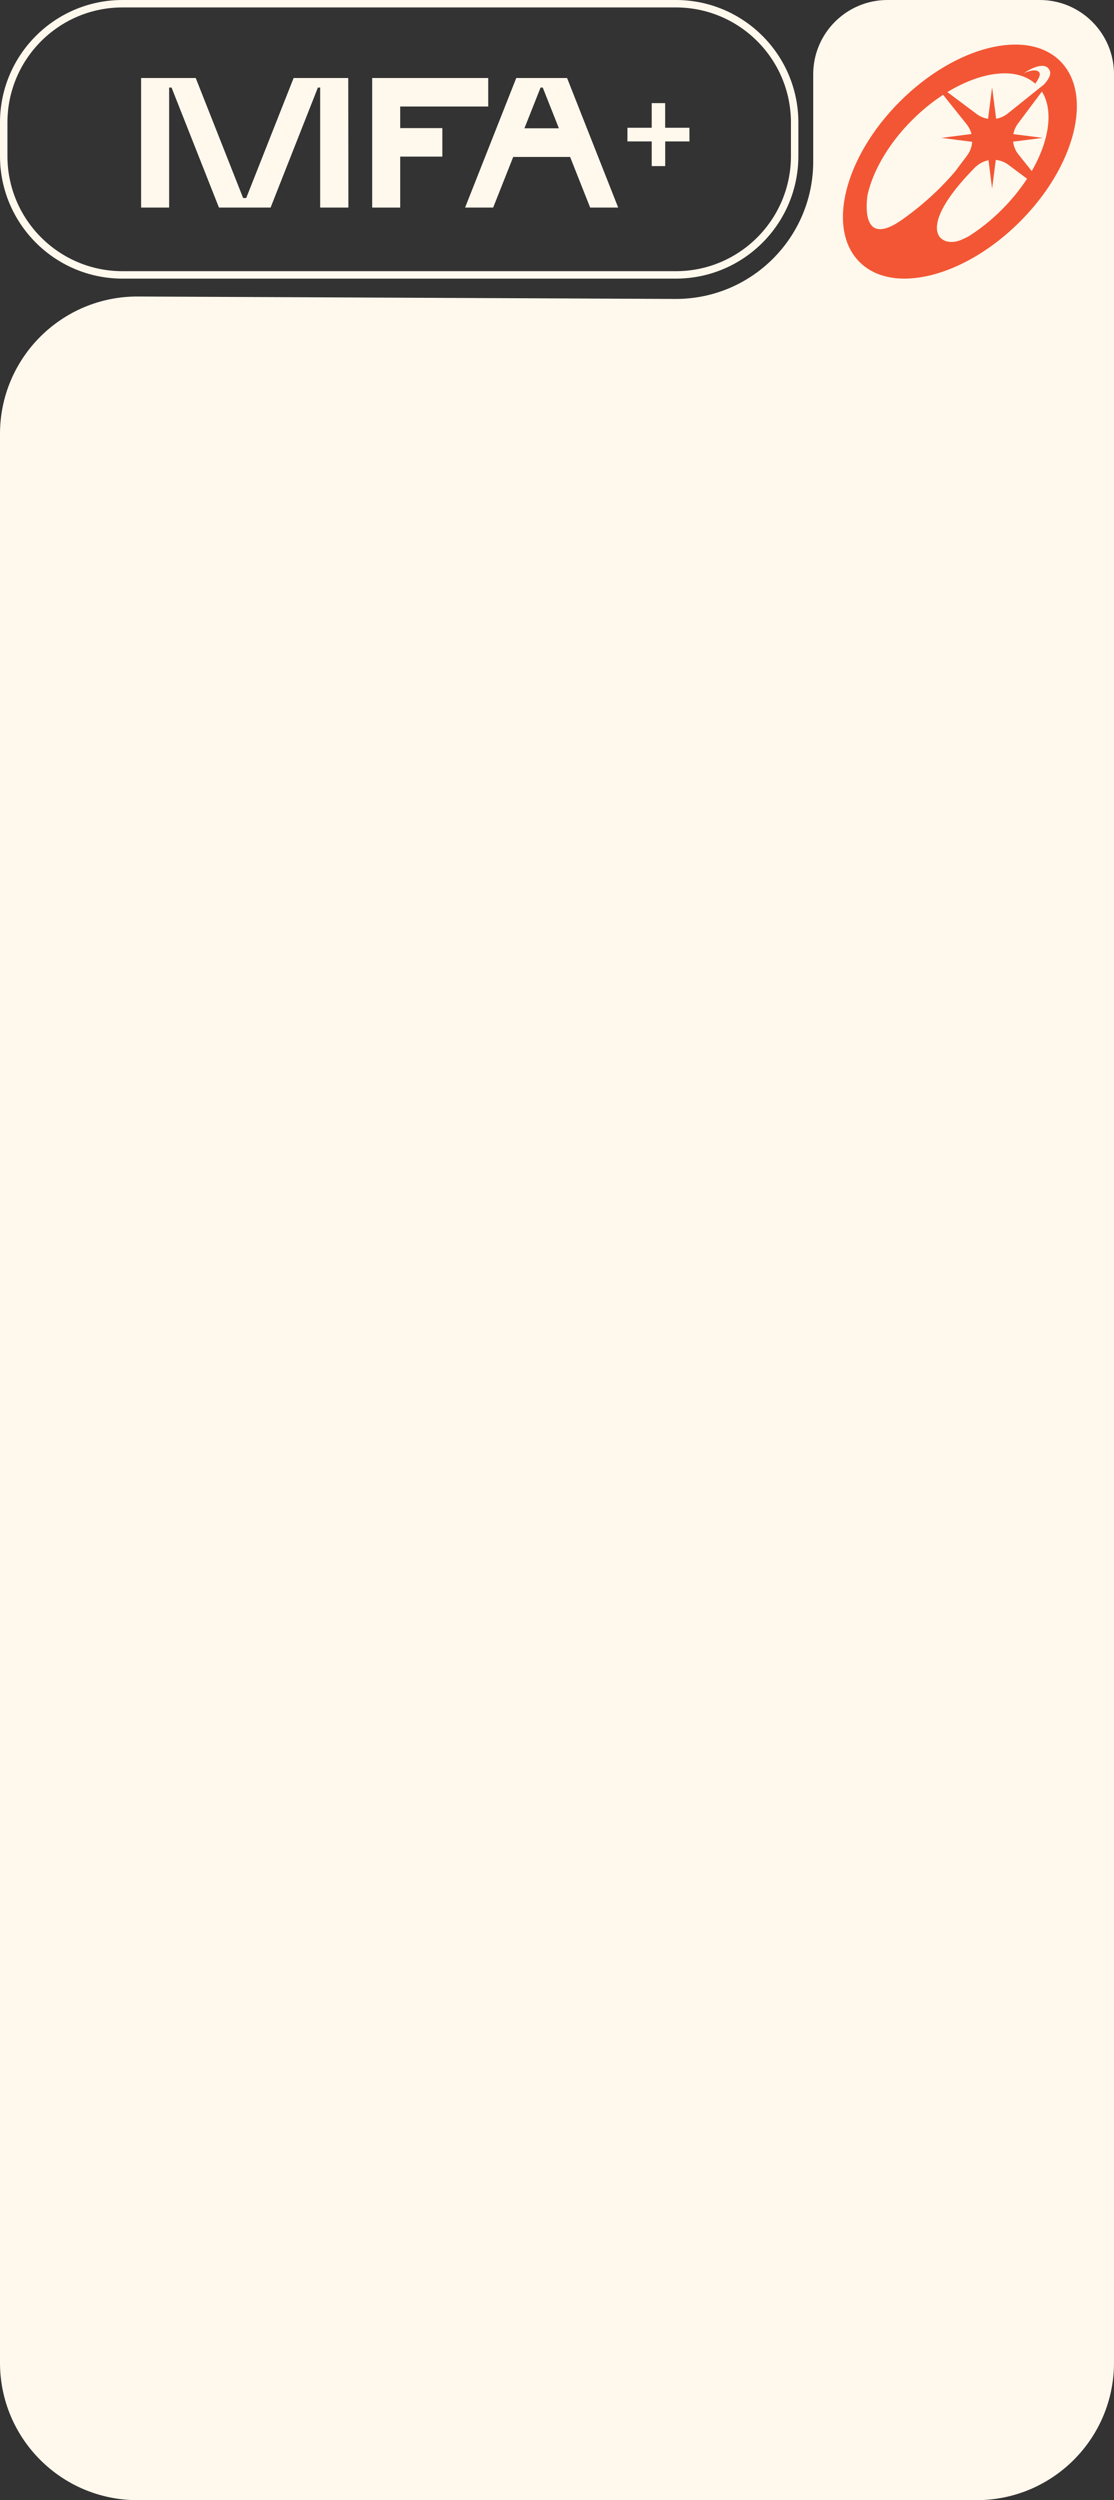 <?xml version="1.0" encoding="UTF-8"?> <svg xmlns="http://www.w3.org/2000/svg" width="300" height="673" viewBox="0 0 300 673" fill="none"><rect x="0" y="0" width="300" height="673" fill="#333333" stroke="none"/><path d="M0 116.814V636C0 656.435 16.566 673 37 673H263C283.435 673 300 656.435 300 636V162.256V80.641V20C300 8.954 291.046 0 280 0H239C227.954 0 219 8.954 219 20V43.472C219 63.972 202.332 80.565 181.832 80.472L37.168 79.814C16.668 79.721 0 96.313 0 116.814Z" fill="#FFF8ED"></path><path fill-rule="evenodd" clip-rule="evenodd" d="M285.529 16.47C276.598 7.54 257.259 12.41 242.336 27.33C227.399 42.265 222.543 61.6 231.474 70.53C240.405 79.46 259.744 74.59 274.667 59.67C289.59 44.749 294.46 25.4 285.529 16.47ZM242.947 59.13C232.425 66.555 233.178 55.837 233.59 52.642C234.995 46.169 239.184 38.773 245.645 32.313C248.314 29.659 251.125 27.373 253.979 25.527L260.326 33.463C260.965 34.258 261.391 35.153 261.618 36.075L253.525 37.112L261.803 38.176C261.732 39.454 261.278 40.732 260.468 41.825L257.217 46.155C254.348 49.548 249.663 54.374 242.947 59.13ZM269.783 56.447C266.929 59.301 263.876 61.714 260.809 63.645C260.184 63.971 259.517 64.284 258.807 64.582C253.298 66.938 245.815 61.984 262.712 44.92L263.237 44.508C264.117 43.798 265.14 43.344 266.205 43.145L267.17 50.769L268.164 43.046C269.371 43.159 270.564 43.599 271.586 44.38L276.584 48.114C274.724 50.953 272.452 53.778 269.783 56.447ZM277.848 46.055L274.284 41.598C273.46 40.575 272.977 39.369 272.835 38.134L280.829 37.112L272.892 36.104C273.077 35.096 273.503 34.116 274.142 33.25L280.588 24.647C283.769 29.744 282.562 37.892 277.848 46.055ZM281.128 22.759L271.373 30.567C270.45 31.305 269.371 31.774 268.263 31.958L267.17 23.469L266.091 31.973C264.998 31.816 263.947 31.39 263.024 30.695L255.129 24.789C264.373 19.167 273.73 17.989 278.799 22.532C279.651 21.311 280.19 20.246 279.977 19.707C279.324 18.074 276.002 19.565 275.718 19.707C275.945 19.551 281.326 15.789 282.704 19.04C283.13 20.047 282.377 21.396 281.128 22.773V22.759Z" fill="#F35634"></path><path d="M33 1H182C199.673 1 214 15.327 214 33V42C214 59.673 199.673 74 182 74H33C15.327 74 1 59.673 1 42V33C1 15.327 15.327 1 33 1Z" stroke="#FFF8ED" stroke-width="2"></path><path fill-rule="evenodd" clip-rule="evenodd" d="M185.675 38.068H179.139V44.713H175.506V38.068H168.97V34.395H175.506V27.762H179.126V34.395H185.662L185.675 38.068Z" fill="#FFF8ED"></path><path fill-rule="evenodd" clip-rule="evenodd" d="M152.712 21H139.026L125.249 55.875H132.809L138.207 42.247H153.531L158.929 55.875H166.476L152.712 21ZM141.226 34.537L145.575 23.57H146.163L150.512 34.537H141.226Z" fill="#FFF8ED"></path><path fill-rule="evenodd" clip-rule="evenodd" d="M107.776 28.671V34.486H119.122V42.156H107.776V55.875H100.229V21H131.478V28.671H107.776Z" fill="#FFF8ED"></path><path fill-rule="evenodd" clip-rule="evenodd" d="M86.223 55.875V23.57H85.609L72.869 55.875H58.965L46.199 23.57H45.547V55.875H38V21H52.71L65.476 53.305H66.307L79.073 21H93.783L93.821 55.875H86.223Z" fill="#FFF8ED"></path></svg> 